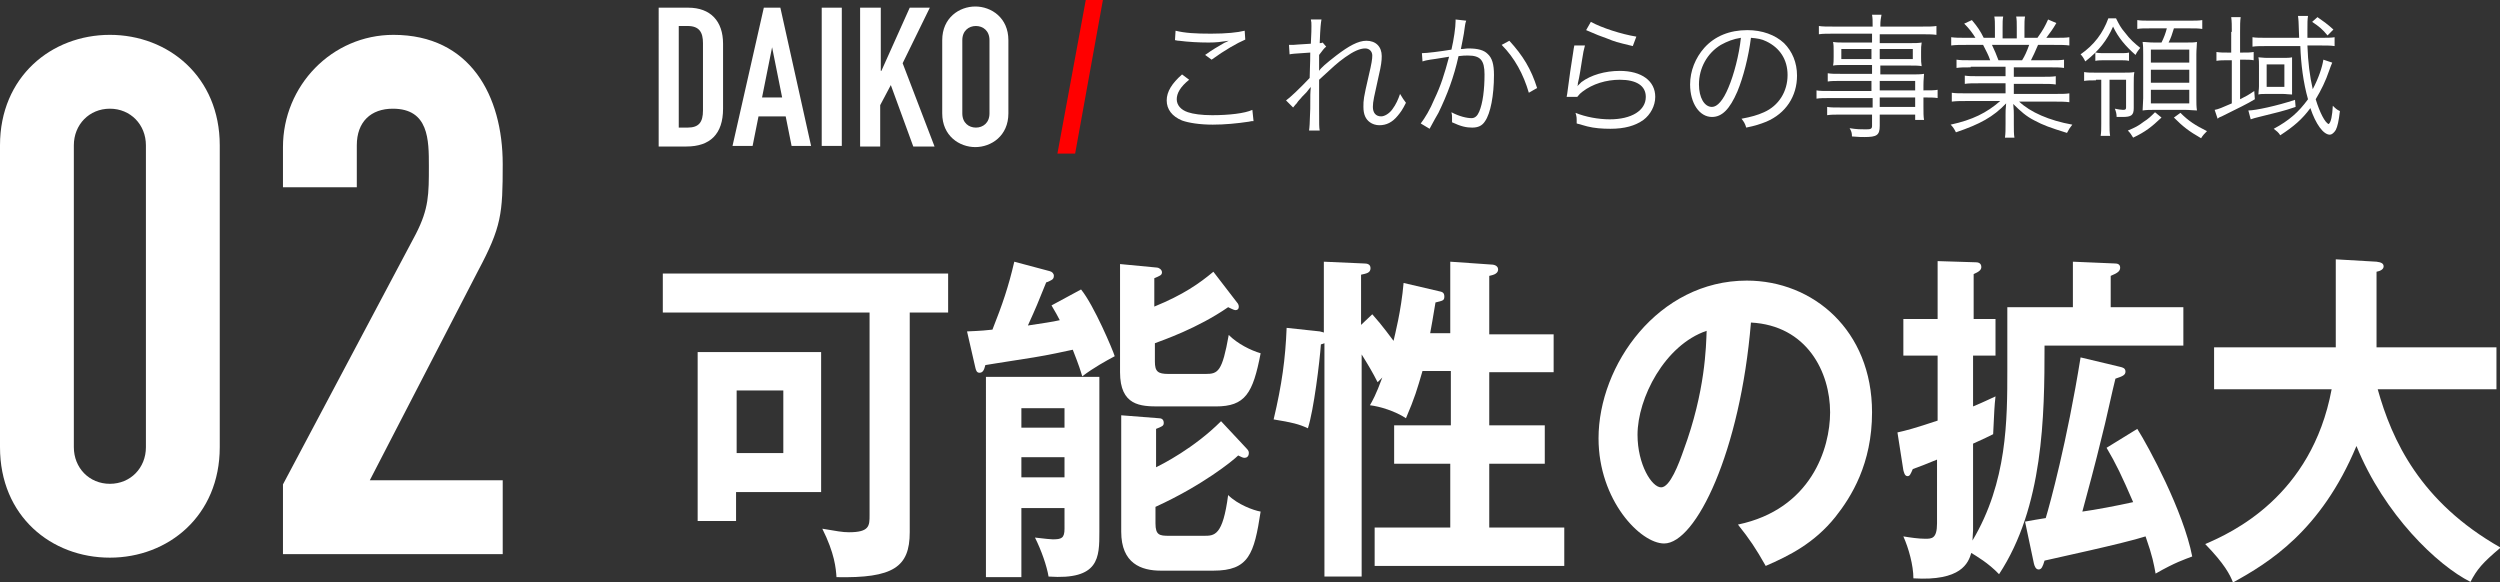 <?xml version="1.0" encoding="utf-8"?>
<!-- Generator: Adobe Illustrator 18.1.1, SVG Export Plug-In . SVG Version: 6.00 Build 0)  -->
<svg version="1.1" id="レイヤー_1" xmlns="http://www.w3.org/2000/svg" xmlns:xlink="http://www.w3.org/1999/xlink" x="0px"
	 y="0px" width="423.2px" height="98.6px" viewBox="0 0 423.2 98.6" enable-background="new 0 0 423.2 98.6" xml:space="preserve">
<rect x="0" y="0" width="423.2" height="98.6" fill="#333333" stroke="none"/>
<g>
	<g>
		<g>
			<path fill="#FFFFFF" d="M111.5,1.3h5c3.8,0,5.9,2.3,5.9,6.1v11c0,4.3-2.2,6.4-6.2,6.4h-4.7V1.3z M114.9,21.6h1.5
				c1.9,0,2.6-0.9,2.6-2.9V7.3c0-1.8-0.6-2.9-2.6-2.9h-1.5V21.6z"/>
			<path fill="#FFFFFF" d="M129.3,1.3h2.8l5.2,23.4H134l-1-5h-4.6l-1,5h-3.4L129.3,1.3z M130.7,8L130.7,8l-1.7,8.5h3.4L130.7,8z"/>
			<path fill="#FFFFFF" d="M139.1,1.3h3.4v23.4h-3.4V1.3z"/>
			<path fill="#FFFFFF" d="M145.7,1.3h3.4V12h0.1L154,1.3h3.4l-4.6,9.4l5.4,14.1h-3.6l-3.8-10.4l-1.8,3.4v7h-3.4V1.3z"/>
			<path fill="#FFFFFF" d="M159.5,6.8c0-3.8,2.9-5.7,5.6-5.7c2.7,0,5.6,1.9,5.6,5.7v12.4c0,3.8-2.9,5.7-5.6,5.7
				c-2.7,0-5.6-1.9-5.6-5.7V6.8z M162.9,19.2c0,1.6,1.1,2.4,2.3,2.4c1.2,0,2.3-0.8,2.3-2.4V6.8c0-1.6-1.1-2.4-2.3-2.4
				c-1.2,0-2.3,0.8-2.3,2.4V19.2z"/>
			<path fill="#FF0000" d="M183.8,0h2.9l-4.7,26H179L183.8,0z"/>
			<path fill="#FFFFFF" d="M154,90.1c0,5.9-2.8,7.8-12.4,7.6c-0.1-1.5-0.3-4-2.4-8.2c2.4,0.4,3.4,0.6,4.5,0.6c3.5,0,3.5-1.1,3.5-2.9
				V52.9h-35v-6.6h48.3v6.6H154V90.1z M139,59.6v23.7h-14.4v4.9h-6.5V59.6H139z M124.7,66.1v10.6h7.9V66.1H124.7z"/>
			<path fill="#FFFFFF" d="M183,49c2.2,2.7,5.4,10.3,5.7,11.3c-1.5,0.8-3.5,1.9-5.5,3.4c-0.3-1-0.5-1.7-1.6-4.5
				c-1.4,0.3-4.1,0.9-6.6,1.3c-6.9,1.1-7.7,1.2-8.2,1.3c-0.2,0.8-0.4,1.3-1,1.3c-0.5,0-0.6-0.5-0.7-0.9l-1.4-6.1
				c2.5-0.1,3.4-0.2,4.3-0.3c1.7-4.3,2.7-7.2,3.7-11.5l6,1.6c0.4,0.1,0.7,0.4,0.7,0.8s-0.2,0.6-0.4,0.7c-0.2,0.1-0.5,0.3-0.9,0.4
				c-1.5,3.7-1.6,4-3.1,7.3c2.6-0.4,4.1-0.6,5.4-0.9c-0.4-0.8-0.7-1.3-1.4-2.5L183,49z M172.9,86v11.7h-6V63.8h19.2V90
				c0,4.4,0,8.2-8.6,7.6c-0.3-1.8-1.2-4.4-2.3-6.6c1.6,0.2,2.8,0.3,3,0.3c1.5,0,2-0.2,2-1.8V86H172.9z M180.2,72.4v-3.3h-7.3v3.3
				H180.2z M180.2,80.8v-3.4h-7.3v3.4H180.2z M211,75.9c0.4,0.4,0.4,0.6,0.4,0.8c0,0.6-0.4,0.8-0.7,0.8c-0.3,0-0.5-0.1-1.1-0.4
				c-0.9,0.9-6.1,5.1-14,8.7v2.8c0,2,0.7,2.1,2.3,2.1h5.9c1.8,0,3.2,0,4.1-6.9c1.6,1.6,4.3,2.6,5.5,2.8c-1.1,7.2-2,10-8,10h-8.9
				c-3.3,0-6.7-1.2-6.7-6.6V70.3l6.4,0.5c0.3,0,0.8,0.1,0.8,0.8c0,0.5-0.3,0.6-1.3,1v6.5c1-0.5,6.4-3.2,11-7.8L211,75.9z
				 M209.4,51.2c0.2,0.2,0.3,0.5,0.3,0.7c0,0.5-0.3,0.6-0.6,0.6c-0.2,0-1-0.4-1.2-0.5c-5.2,3.6-11.1,5.6-12.4,6.1v3.1
				c0,1.7,0.5,2.1,2.3,2.1h6.3c2.1,0,2.8-0.4,3.9-6.6c1.5,1.5,3.7,2.6,5.4,3.1c-1.3,6.8-2.6,9-7.6,9h-9.6c-3.1,0-6.6-0.1-6.6-5.8
				V44.7l6.3,0.6c0.2,0,0.8,0.3,0.8,0.8c0,0.5-0.4,0.6-1.3,1v4.8c4.9-2,7.6-3.9,10-5.9L209.4,51.2z"/>
			<path fill="#FFFFFF" d="M243.6,49.3c0.5,0.1,0.9,0.2,0.9,0.9s-0.3,0.7-1.5,1c-0.2,1-0.3,2-0.9,5.2h3.4V44.3l7.2,0.5
				c0.7,0.1,0.9,0.5,0.9,0.8c0,0.9-1.2,1-1.5,1.1v9.9h10.9v6.4h-10.9V72h9.4v6.5h-9.4v10.8h12.7v6.5h-32.1v-6.5h12.8V78.5H236V72
				h9.6v-9.2h-4.8c-0.9,3.1-1.3,4.5-2.8,8c-1.8-1.2-4.4-2-6.1-2.2c0.4-0.7,1-1.7,2.1-4.7l-0.8,0.8c-0.8-1.6-1.7-3.1-2.7-4.7v37.6
				h-6.3V58.1c-0.2,0.1-0.3,0.1-0.6,0.2c-0.2,2.9-1.2,11.1-2.2,14.2c-1.5-0.7-2.7-1-5.8-1.5c1.4-5.9,2-10.3,2.2-15.5l5.6,0.6
				c0.3,0.1,0.5,0.1,0.7,0.2V44.3l6.8,0.3c0.5,0,1.1,0.1,1.1,0.8c0,0.8-0.7,0.9-1.6,1.1V55l1.9-1.8c1.8,2,3.2,4,3.6,4.5
				c0.2-0.9,1.3-5.1,1.7-9.8L243.6,49.3z"/>
			<path fill="#FFFFFF" d="M294.2,88.8c12.4-2.6,15.6-12.9,15.6-19c0-6.8-3.9-14.7-13.4-15.2c-1.8,21.8-9.3,37.4-14.7,37.4
				c-4,0-11.1-7.3-11.1-17.8c0-12.4,10.1-26.7,25.1-26.7c11.2,0,21.2,8.4,21.2,22.3c0,8.7-3.5,14.3-6.2,17.7
				c-3.6,4.5-7.9,6.6-11.8,8.3C297.2,92.8,296.2,91.3,294.2,88.8z M277.2,73.6c0,5,2.4,8.9,4,8.9c1.5,0,3-4,3.8-6.3
				c3.7-10,3.8-17.6,3.9-20.2C281.8,58.4,277.2,67.4,277.2,73.6z"/>
			<path fill="#FFFFFF" d="M339.9,52h11v-7.7l7.1,0.3c0.4,0,0.9,0.1,0.9,0.7c0,0.6-0.4,0.9-1.6,1.4V52h12.3v6.5h-23.5
				c0,12-0.2,27.3-7.7,38.7c-1.8-1.9-3.9-3.1-4.7-3.6c-0.5,1.7-1.7,4.8-9.8,4.3c0-2.2-0.8-5.1-1.7-7.1c1.2,0.2,2.6,0.4,3.7,0.4
				c1.1,0,2,0,2-2.6V77.8c-1.9,0.8-3,1.2-4.1,1.6c-0.4,0.9-0.5,1.2-0.9,1.2c-0.5,0-0.6-0.7-0.7-1l-1-6.4c1.4-0.3,2.9-0.7,6.8-2V60.2
				h-5.8V54h5.8v-9.8l6.5,0.2c0.3,0,0.9,0.1,0.9,0.8c0,0.5-0.4,0.8-1.3,1.2V54h3.7v6.2H334v8.6c1.7-0.7,2.7-1.2,3.8-1.7
				c-0.2,1.8-0.2,2.3-0.4,6.4c-1,0.5-1.4,0.7-3.4,1.6v14.7c0,0.5-0.1,1.1-0.1,1.7c5.9-9.9,5.9-20.4,5.9-29V52z M361.8,72.6
				c1.9,3,7.8,13.9,9.3,21.6c-1.3,0.5-2.9,1-6.2,2.9c-0.3-1.6-0.5-2.9-1.7-6.3c-3.7,1.2-15.9,3.8-17.1,4.1c-0.3,1-0.5,1.5-1,1.5
				s-0.7-0.6-0.8-1l-1.5-7.1c0.4-0.1,2.9-0.5,3.5-0.6c0.7-2.3,3.6-12.9,5.9-27.2l6.7,1.6c0.4,0.1,0.9,0.2,0.9,0.8
				c0,0.6-0.5,0.8-1.7,1.2c-0.4,1.5-1.8,8-2.2,9.4c-0.6,2.4-0.8,3.5-3.4,13.1c2.2-0.3,5.9-1,8.6-1.6c-1.9-4.4-2.9-6.5-4.5-9.2
				L361.8,72.6z"/>
			<path fill="#FFFFFF" d="M374.8,65.9v-7.1h20.6V43.9l6.9,0.4c0.8,0.1,1.2,0.3,1.2,0.8c0,0.5-0.6,0.8-1.2,0.9v12.8h20.3v7.1h-20.1
				c2.4,8.6,7.2,19.1,20.8,26.8c-3.1,2.6-4,3.7-5.1,5.8c-5.6-2.8-14.6-11.4-19.3-23c-6,14.4-14.9,19.8-20.9,23.1
				c-0.5-1.3-1.4-3.1-4.7-6.5c4.4-1.9,18-8,21.4-26.2H374.8z"/>
		</g>
		<g>
			<path fill="#FFFFFF" d="M0,24.6C0,13,8.7,5.9,18.6,5.9S37.2,13,37.2,24.6v51.1c0,11.6-8.7,18.7-18.6,18.7S0,87.4,0,75.7V24.6z
				 M12.5,75.7c0,3.5,2.6,6.2,6.1,6.2c3.5,0,6.1-2.7,6.1-6.2V24.6c0-3.5-2.6-6.2-6.1-6.2c-3.5,0-6.1,2.7-6.1,6.2V75.7z"/>
			<path fill="#FFFFFF" d="M47.9,82l22.5-42.4c2.2-4.3,2.2-6.7,2.2-11.5c0-4.4,0-9.7-6.1-9.7c-3.7,0-6.1,2.2-6.1,6.2v7.1H47.9v-6.8
				c0-10.4,8.3-19,18.7-19c13,0,18.5,10.3,18.5,21.9c0,8.4-0.2,10.6-4.2,18.1L62.6,81.3h22.5v12.5H47.9V82z"/>
		</g>
	</g>
	<g>
		<path fill="#FFFFFF" d="M201.3,13.5c-1.5,1.2-2.1,2.3-2.1,3.3c0,1,0.7,1.8,1.9,2.2c0.9,0.3,2.3,0.5,4.1,0.5c2.8,0,5.5-0.3,6.8-0.9
			l0.2,1.9c-0.3,0-0.4,0-0.8,0.1c-2,0.3-4.1,0.5-6.1,0.5c-2.2,0-4.1-0.3-5.2-0.7c-1.7-0.7-2.6-1.9-2.6-3.4c0-1.5,0.9-2.9,2.6-4.4
			L201.3,13.5z M199,5.2c1.6,0.4,3.4,0.5,6,0.5c2.6,0,4.5-0.2,5.7-0.5l0.1,1.5c-1.4,0.6-3.5,1.8-5.7,3.4L204,9.3c1.4-1,2-1.3,3-1.9
			c0.2-0.1,0.3-0.2,0.6-0.3c0.2-0.1,0.2-0.1,0.4-0.2c-1.4,0.2-2.1,0.3-3.4,0.3c-1.6,0-3.5-0.1-5-0.3c-0.4,0-0.5-0.1-0.7-0.1L199,5.2
			z"/>
		<path fill="#FFFFFF" d="M217.7,17c0.6-0.4,2.3-2,4-3.8c0-0.9,0.1-2.3,0.1-4.3c-3,0.2-3,0.2-3.5,0.3l-0.1-1.6c0.4,0,0.5,0,0.7,0
			c0.1,0,1.1-0.1,3-0.2c0.1-1.7,0.1-2.7,0.1-3c0-0.5,0-0.7-0.1-1.1l1.8,0c-0.1,0.5-0.2,1.3-0.3,4c0.2,0,0.3,0,0.5-0.1l0.6,0.7
			c-0.3,0.2-0.6,0.6-1.2,1.4c0,0.2,0,0.4,0,0.6c0,0.5,0,0.5,0,1.5c0,0,0,0.1,0,0.2c0,0.2,0,0.2,0,0.4l0,0c0.3-0.5,1.1-1.2,2.9-2.6
			c2.1-1.6,3.7-2.5,5.1-2.5c1.6,0,2.6,1,2.6,2.6c0,0.8-0.1,1.6-0.5,3.3c-0.8,3.6-1,4.4-1,5.3c0,1,0.5,1.6,1.4,1.6
			c0.6,0,1.4-0.5,1.9-1.2c0.6-0.8,1-1.7,1.3-2.6c0.5,0.8,0.6,1,1,1.5c-0.6,1.2-0.9,1.6-1.4,2.2c-0.9,1.1-1.9,1.6-3.1,1.6
			c-0.6,0-1.2-0.2-1.6-0.5c-0.7-0.5-1.1-1.3-1.1-2.6c0-1.2,0-1.4,0.9-5.3c0.5-2.1,0.6-2.8,0.6-3.4c0-0.7-0.5-1.2-1.2-1.2
			c-0.9,0-2,0.5-3.4,1.5c-1.4,1-2,1.6-4.4,3.8v4.9c0,2.9,0,3.1,0.1,3.7h-1.8c0.1-0.8,0.1-0.8,0.2-3.7c0-2.6,0-2.6,0.1-3.7h0
			c-0.1,0.2-0.2,0.2-0.4,0.5c-0.3,0.4-0.3,0.4-1.1,1.2c-0.2,0.3-0.6,0.6-0.9,1.1c-0.4,0.4-0.4,0.5-0.6,0.7L217.7,17z"/>
		<path fill="#FFFFFF" d="M240.7,9c0.8,0,3.2-0.3,5-0.6c0.4-1.7,0.7-3.8,0.7-4.8c0,0,0-0.2,0-0.3l1.8,0.2c-0.2,0.5-0.2,0.9-0.4,2.2
			c-0.1,0.7-0.3,1.5-0.5,2.6c0.5,0,0.8-0.1,1.3-0.1c1.6,0,2.6,0.3,3.2,0.9c0.8,0.7,1.1,1.8,1.1,3.6c0,3.5-0.6,6.5-1.5,7.8
			c-0.5,0.8-1.2,1.1-2.2,1.1c-1,0-1.9-0.2-3.4-0.9c0-0.3,0-0.5,0-0.8c0-0.3,0-0.5-0.1-0.9c1.3,0.7,2.6,1,3.4,1c0.6,0,1-0.4,1.3-1.1
			c0.6-1.4,0.9-3.7,0.9-6.3c0-2.4-0.7-3.2-2.8-3.2c-0.5,0-0.8,0-1.6,0.1c-0.8,3.6-1.9,6.5-3.4,9.6c-0.3,0.5-0.8,1.4-1.5,2.7
			l-1.5-0.9c0.7-0.9,1.6-2.4,2.3-4.1c1.1-2.3,1.7-4.2,2.5-7.2c-1.9,0.3-3,0.5-3.2,0.5c-0.5,0.1-0.7,0.1-1.3,0.3L240.7,9z M255.5,6.9
			c2.3,2.5,3.7,4.8,4.7,8l-1.4,0.8c-0.9-3.1-2.4-5.9-4.6-8.1L255.5,6.9z"/>
		<path fill="#FFFFFF" d="M268.3,7.7c-0.2,0.7-0.3,1.2-0.5,2.5c-0.5,3.3-0.6,3.4-0.7,3.9c0,0.3,0,0.3-0.1,0.5l0,0
			c0.3-0.3,0.5-0.5,0.7-0.7c1.6-1.2,4-1.9,6.5-1.9c3.7,0,6,1.7,6,4.4c0,1.5-0.8,3-2,3.9c-1.4,1-3.2,1.5-5.6,1.5
			c-1.4,0-2.7-0.1-3.9-0.4c-0.4-0.1-0.4-0.1-1.8-0.5c0-0.2,0-0.3,0-0.4c0-0.5,0-0.8-0.2-1.4c1.7,0.7,3.9,1.1,5.8,1.1
			c3.7,0,6.1-1.5,6.1-3.8c0-1.9-1.6-2.9-4.4-2.9c-2.3,0-4.6,0.7-6.3,2c-0.4,0.3-0.5,0.4-0.9,0.9l-1.8,0c0.1-0.4,0.1-0.6,0.2-1.3
			c0.2-1.7,0.6-4.3,0.9-6.2c0.1-0.6,0.1-0.8,0.2-1.2L268.3,7.7z M269.3,3.7c1.8,1,5.2,2.1,7.7,2.5l-0.6,1.6
			c-2.9-0.7-2.9-0.7-4.4-1.3c-1.4-0.5-1.4-0.5-3.5-1.4L269.3,3.7z"/>
		<path fill="#FFFFFF" d="M294.1,15.5c-1.3,3-2.6,4.3-4.3,4.3c-2.1,0-3.7-2.3-3.7-5.5c0-2.3,0.9-4.5,2.4-6.2c1.8-2,4.3-3,7.3-3
			c2.5,0,4.7,0.8,6.2,2.2c1.4,1.4,2.2,3.3,2.2,5.5c0,3.5-1.9,6.4-5.2,7.8c-1,0.4-1.9,0.7-3.4,1c-0.2-0.7-0.4-1-0.8-1.5
			c1.6-0.3,2.7-0.6,3.8-1.1c2.5-1.1,4-3.5,4-6.3c0-2.6-1.3-4.6-3.6-5.7c-0.8-0.4-1.5-0.5-2.6-0.6C296,9.6,295.1,13.1,294.1,15.5z
			 M291.3,7.6c-2.3,1.4-3.7,3.9-3.7,6.7c0,2.2,0.9,3.8,2.2,3.8c0.9,0,1.9-1.1,2.8-3.3c0.9-2.1,1.8-5.5,2.1-8.4
			C293.4,6.6,292.4,7,291.3,7.6z"/>
		<path fill="#FFFFFF" d="M316.8,13.7h-5.3c-0.9,0-1.5,0-2.1,0.1v-1.4c0.6,0.1,1.1,0.1,2.2,0.1h5.3v-1.5h-4.7c-0.7,0-1.4,0-1.9,0.1
			c0.1-0.5,0.1-0.9,0.1-1.5v-1c0-0.6,0-1-0.1-1.5c0.6,0.1,1.1,0.1,1.9,0.1h4.7V5.7h-6.5c-1,0-1.9,0-2.5,0.1V4.4
			c0.6,0.1,1.3,0.1,2.6,0.1h6.5c0-1.1,0-1.4-0.1-2h1.6c-0.1,0.6-0.2,0.9-0.2,2h6.9c1.3,0,2,0,2.6-0.1v1.5c-0.7-0.1-1.5-0.1-2.6-0.1
			h-7v1.5h5.2c0.8,0,1.3,0,1.9-0.1c-0.1,0.6-0.1,0.9-0.1,1.5v1c0,0.6,0,0.9,0.1,1.5c-0.5-0.1-1.1-0.1-1.8-0.1h-5.2v1.5h4.9
			c1.3,0,1.9,0,2.5-0.1c0,0.5-0.1,0.9-0.1,1.9v0.9c1.3,0,1.9,0,2.4-0.1v1.4c-0.6-0.1-1.2-0.1-2.4-0.1v1.5c0,1.1,0,1.7,0.1,2.3h-1.5
			v-0.9h-6v1.9c0,1.6-0.5,1.9-2.6,1.9c-0.5,0-0.9,0-2.1-0.1c0-0.6-0.1-0.9-0.4-1.4c1.2,0.2,1.9,0.2,2.8,0.2c0.8,0,1-0.1,1-0.6v-1.9
			h-5.4c-1,0-1.5,0-2.2,0.1v-1.4c0.6,0.1,1.1,0.1,2.2,0.1h5.5v-1.6H310c-1.2,0-1.9,0-2.5,0.1v-1.4c0.5,0.1,1.2,0.1,2.5,0.1h6.8V13.7
			z M311.7,8.3V10h5.1V8.3H311.7z M318.2,10h5.6V8.3h-5.6V10z M324.2,15.3v-1.6h-6v1.6H324.2z M318.2,18.1h6v-1.6h-6V18.1z"/>
		<path fill="#FFFFFF" d="M333.6,11.4c-1.1,0-1.7,0-2.4,0.1v-1.4c0.6,0.1,1.2,0.1,2.4,0.1h3.3c-0.3-0.9-0.7-1.6-1.2-2.6h-2.8
			c-1.1,0-1.9,0-2.6,0.1V6.3c0.7,0.1,1.4,0.1,2.5,0.1h1.6c-0.5-0.8-1-1.5-1.9-2.4l1.3-0.6c1,1.2,1.4,1.8,2,3h1.9V4.7
			c0-0.8,0-1.4-0.1-1.9h1.5c-0.1,0.5-0.1,1-0.1,1.9v1.8h2.4V4.7c0-0.8,0-1.4-0.1-1.9h1.5c-0.1,0.5-0.1,1.1-0.1,1.9v1.7h2.2
			c1-1.4,1.3-2,1.8-3.1l1.4,0.6c-0.7,1.2-0.9,1.4-1.7,2.5h1.4c1.2,0,1.9,0,2.5-0.1v1.4c-0.7-0.1-1.4-0.1-2.6-0.1H345
			c-0.5,1.2-0.8,1.8-1.2,2.6h3.2c1.2,0,1.8,0,2.4-0.1v1.4c-0.7-0.1-1.3-0.1-2.4-0.1h-6.1V13h4.7c1.1,0,1.8,0,2.4-0.1v1.4
			c-0.7-0.1-1.3-0.1-2.4-0.1h-4.7v1.7h6.8c1.3,0,2,0,2.6-0.1v1.5c-0.8-0.1-1.6-0.1-2.6-0.1h-5.9c1.9,1.8,5.1,3.2,9,3.9
			c-0.4,0.5-0.6,0.8-0.9,1.4c-2.9-0.9-4-1.3-5.5-2.1c-1.4-0.7-2.4-1.6-3.6-2.8c0.1,1,0.1,1.4,0.1,1.9v1.5c0,1,0,1.7,0.1,2.3h-1.6
			c0.1-0.7,0.1-1.4,0.1-2.4v-1.5c0-0.5,0-1,0.1-1.9c-2.2,2.3-4.4,3.5-8.5,4.9c-0.3-0.6-0.5-0.9-0.9-1.3c3.7-0.8,6.1-2,8.4-4H333
			c-1,0-1.8,0-2.6,0.1v-1.5c0.6,0.1,1.3,0.1,2.6,0.1h6.5v-1.7H335c-1.1,0-1.8,0-2.4,0.1v-1.4c0.6,0.1,1.3,0.1,2.4,0.1h4.5v-1.6
			H333.6z M342.3,10.2c0.5-0.8,0.8-1.5,1.2-2.6h-6.3c0.5,1.1,0.7,1.5,1.1,2.6H342.3z"/>
		<path fill="#FFFFFF" d="M358.2,3.1c0.5,1,0.8,1.6,1.5,2.4c0.9,1.2,1.6,1.8,2.6,2.6c-0.3,0.4-0.5,0.6-0.8,1.2
			c-1.7-1.5-2.9-2.9-3.8-4.8c-1,2.3-2.4,4.1-4.7,5.9c-0.3-0.6-0.5-0.9-0.8-1.2c2.3-1.6,3.8-3.6,4.7-6.1H358.2z M354.8,13.6
			c-0.9,0-1.4,0-2,0.1v-1.5c0.6,0.1,1.1,0.1,2.1,0.1h4.4c0.9,0,1.5,0,2-0.1c-0.1,0.6-0.1,1.1-0.1,2.1v4c0,1.2-0.4,1.5-1.9,1.5
			c-0.2,0-0.3,0-1,0c0-0.5-0.1-0.9-0.3-1.4c0.5,0.1,1.1,0.2,1.4,0.2c0.4,0,0.5-0.1,0.5-0.4v-4.7h-2.8v7.5c0,0.9,0,1.4,0.1,2h-1.6
			c0.1-0.6,0.1-1.2,0.1-2v-7.5H354.8z M354.8,8.9c0.5,0.1,0.9,0.1,1.6,0.1h2.4c0.7,0,1.2,0,1.6-0.1v1.4c-0.5-0.1-0.9-0.1-1.6-0.1
			h-2.5c-0.6,0-1.1,0-1.6,0.1V8.9z M365.9,19.9c-1.7,1.6-2.7,2.4-4.8,3.4c-0.3-0.5-0.5-0.8-0.9-1.2c1.2-0.5,1.8-0.8,2.7-1.5
			c0.8-0.5,1.2-0.9,1.9-1.6L365.9,19.9z M364,4.8c-1.1,0-1.6,0-2.2,0.1V3.4c0.6,0.1,1.2,0.1,2.2,0.1h6.6c1,0,1.6,0,2.2-0.1v1.5
			c-0.7-0.1-1.1-0.1-2.2-0.1h-2.6c-0.3,1-0.5,1.6-0.9,2.4h2.8c1.1,0,1.5,0,2-0.1c0,0.6-0.1,1.2-0.1,2.1v7.4c0,0.9,0,1.4,0.1,2.1
			c-0.6,0-1.2-0.1-1.9-0.1h-5.4c-0.7,0-1.2,0-1.9,0.1c0-0.6,0.1-1.4,0.1-2.1V9.2c0-0.9,0-1.4-0.1-2.1c0.6,0,1,0.1,2,0.1h1.2
			c0.4-0.8,0.7-1.6,0.9-2.4H364z M364.1,10.6h6.5V8.4h-6.5V10.6z M364.1,14h6.5v-2.2h-6.5V14z M364.1,17.5h6.5v-2.3h-6.5V17.5z
			 M369.1,19.1c1.4,1.4,2.5,2.1,4.5,3.1c-0.4,0.4-0.7,0.7-1,1.2c-2.1-1.2-3.1-2-4.6-3.5L369.1,19.1z"/>
		<path fill="#FFFFFF" d="M377.8,5.4c0-1,0-1.8-0.1-2.5h1.6c-0.1,0.7-0.1,1.4-0.1,2.5v3.5h0.4c0.9,0,1.3,0,1.9-0.1v1.4
			c-0.5-0.1-1-0.1-1.9-0.1h-0.4v6.7c1-0.5,1.4-0.7,2.4-1.4l0.1,1.4c-1.3,0.8-2.6,1.4-5.6,2.9c-0.3,0.1-0.5,0.2-0.7,0.4l-0.5-1.5
			c0.6-0.1,1.3-0.4,2.9-1.1v-7.3h-0.7c-0.7,0-1.3,0-1.9,0.1V8.8c0.6,0.1,1.2,0.1,1.9,0.1h0.6V5.4z M388.6,18.1c-2,0.7-3.4,1-6.2,1.7
			c-0.5,0.1-1.1,0.3-1.4,0.4l-0.4-1.5c1.2,0,4.9-0.8,7.9-1.8L388.6,18.1z M383.7,7.8c-0.9,0-1.8,0-2.4,0.1V6.3
			c0.5,0.1,1.4,0.1,2.4,0.1h5.5c-0.1-3-0.1-3-0.2-3.7h1.7c-0.1,0.6-0.1,1.2-0.1,2.3c0,0.5,0,0.7,0,1.4h2.3c1,0,1.8,0,2.3-0.1v1.5
			c-0.6-0.1-1.5-0.1-2.4-0.1h-2.2c0.1,2.9,0.4,5.2,0.9,7.4c1-1.9,1.6-3.7,1.8-5l1.5,0.5c-0.2,0.5-0.3,0.7-0.5,1.3
			c-0.6,1.8-1.4,3.4-2.3,4.9c0.7,2.3,1.6,4,2.2,4.2c0.4-0.3,0.6-1.4,0.7-3.1c0.4,0.4,0.7,0.7,1.2,0.9c-0.2,1.7-0.4,2.6-0.7,3.2
			c-0.3,0.5-0.7,0.8-1,0.8c-1.1,0-2.4-1.8-3.3-4.5c-1.4,1.9-2.8,3.1-5.1,4.6c-0.3-0.5-0.6-0.7-1.1-1.1c2.6-1.4,4.2-2.8,5.8-5
			c-0.8-2.8-1.2-6-1.3-9H383.7z M382.4,11.1c0-0.5,0-1-0.1-1.4c0.3,0,0.8,0.1,1.5,0.1h2.7c0.6,0,1.1,0,1.5-0.1c0,0.3,0,0.6,0,1.2
			v3.8c0,0.7,0,1.1,0,1.3c-0.5,0-1-0.1-1.6-0.1h-2.6c-0.7,0-1.2,0-1.5,0.1c0-0.4,0.1-0.9,0.1-1.4V11.1z M383.7,14.7h3v-3.8h-3V14.7z
			 M394,6c-0.8-1-1.4-1.5-2.6-2.3l0.9-0.8c1,0.7,1.6,1.1,2.7,2.1L394,6z"/>
	</g>
</g>
</svg>
